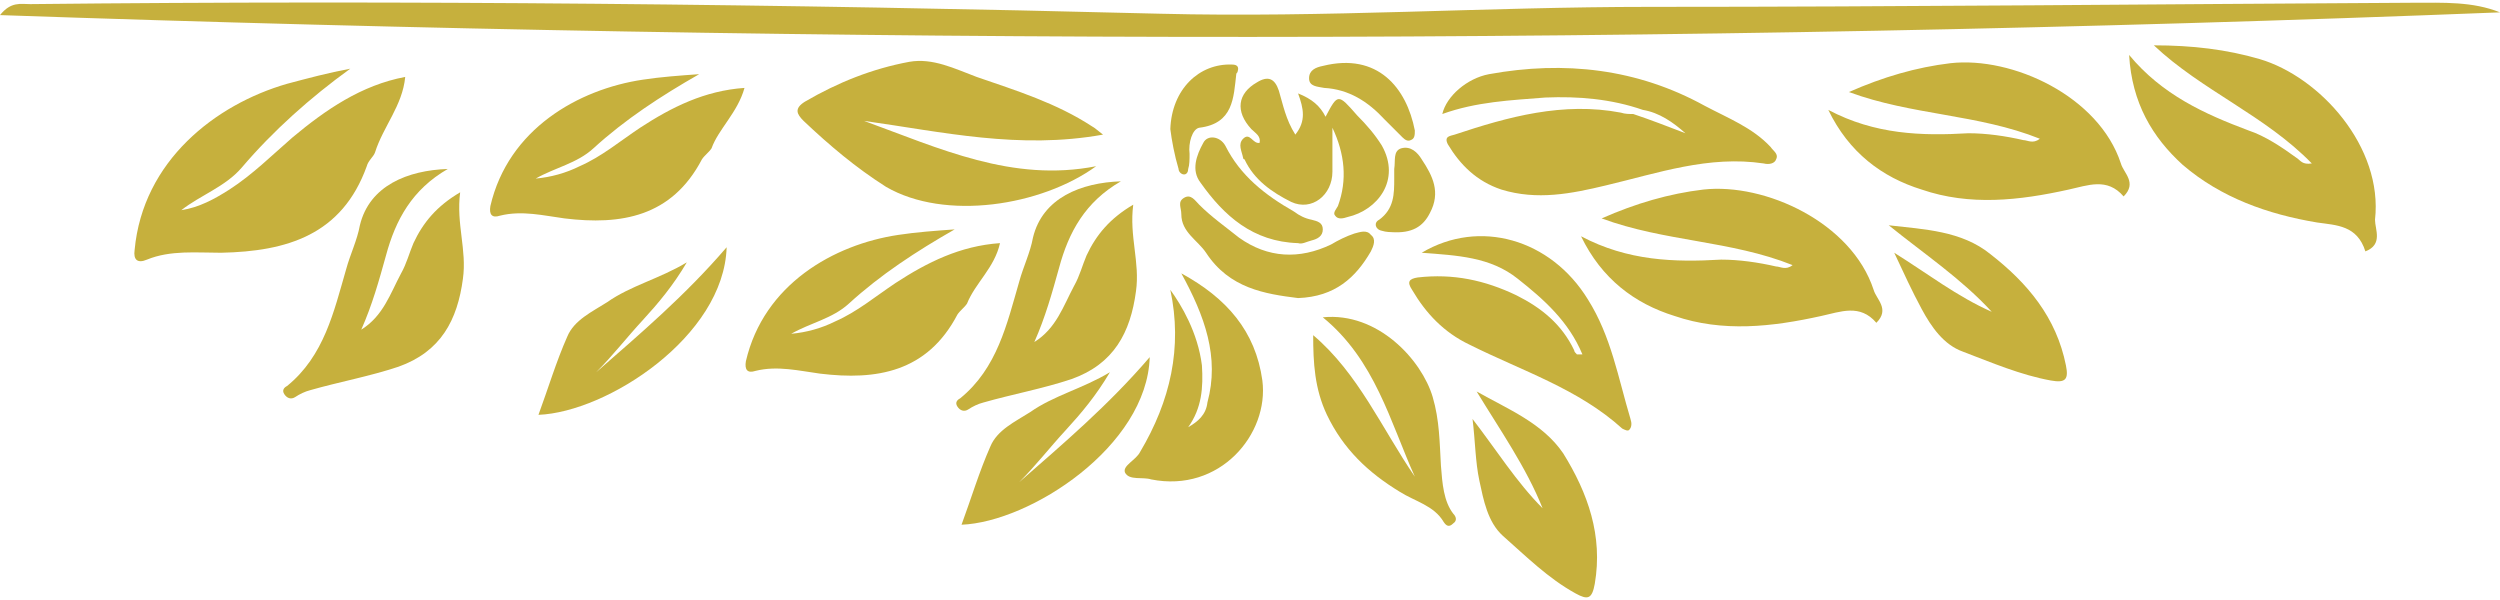 <?xml version="1.0" encoding="UTF-8" standalone="no"?><svg xmlns="http://www.w3.org/2000/svg" xmlns:xlink="http://www.w3.org/1999/xlink" fill="#c6b03d" height="43.7" preserveAspectRatio="xMidYMid meet" version="1" viewBox="8.9 78.1 182.0 43.7" width="182" zoomAndPan="magnify"><g id="change1_1"><path d="M132.9,91.9c-2.5,0.3-4.9,1-7.4,2.1c4.6,1.7,9.4,1.6,13.9,3.4c-0.5,0.4-0.9,0.1-1.2,0.1c-1.3-0.3-2.7-0.5-4-0.5 c-3.4,0.2-6.8,0.1-10.2-1.7c1.5,3.1,3.9,4.9,6.8,5.8c3.5,1.2,7.1,0.8,10.7,0c1.4-0.3,2.8-0.9,4,0.5c1-1,0-1.7-0.2-2.4 C143.7,94.3,137.4,91.4,132.9,91.9z"/><path d="M150.9,82.7c-2.5,0.3-4.9,1-7.4,2.1c4.6,1.7,9.4,1.6,13.9,3.4c-0.5,0.4-0.9,0.1-1.2,0.1c-1.3-0.3-2.7-0.5-4-0.5 c-3.4,0.2-6.8,0.1-10.2-1.7c1.5,3.1,3.9,4.9,6.8,5.8c3.5,1.2,7.1,0.8,10.7,0c1.4-0.3,2.8-0.9,4,0.5c1-1,0-1.7-0.2-2.4 C161.7,85.1,155.4,82.2,150.9,82.7z"/><path d="M173.4,82.4c-2.4-0.7-4.9-1-7.7-1c3.5,3.3,8.1,5.1,11.5,8.6c-0.7,0.1-0.8-0.2-1.1-0.4c-1.1-0.8-2.3-1.6-3.5-2 c-3.2-1.2-6.3-2.6-8.7-5.5c0.2,3.5,1.7,6,3.9,8c2.8,2.4,6.2,3.6,9.8,4.2c1.4,0.2,2.9,0.2,3.5,2.1c1.3-0.5,0.7-1.6,0.7-2.3 C182.4,88.8,177.8,83.7,173.4,82.4z"/><path d="M89.2,87.9c-0.4-0.3-0.6-0.5-0.8-0.6c-2.6-1.7-5.5-2.6-8.4-3.6c-1.6-0.6-3.2-1.4-4.9-1.1c-2.7,0.5-5.2,1.5-7.6,2.9 c-0.8,0.5-0.6,0.9-0.1,1.4c1.9,1.8,3.8,3.4,6,4.8c4.3,2.5,11.3,1.4,15.3-1.5c-6.1,1.2-11.4-1.3-16.9-3.3 C77.5,87.7,83.1,89,89.2,87.9z"/><path d="M81.7,95.8c-2.9,0.2-5.3,1.4-7.6,2.9c-1.5,1-2.8,2.1-4.4,2.8c-1,0.5-2.1,0.8-3.2,0.9c1.4-0.8,3-1.1,4.2-2.2 c2.3-2.1,4.9-3.8,7.7-5.4c-1.4,0.1-2.8,0.2-4.1,0.4c-4.7,0.7-9.8,3.6-11.1,9.2c-0.1,0.6,0.1,0.9,0.7,0.7c1.6-0.4,3.2,0,4.7,0.2 c4.1,0.5,7.8-0.1,10-4.3c0.2-0.3,0.5-0.5,0.7-0.8C79.9,98.7,81.3,97.6,81.7,95.8z"/><path d="M63.1,84.5c-2.9,0.2-5.3,1.4-7.6,2.9c-1.5,1-2.8,2.1-4.4,2.8c-1,0.5-2.1,0.8-3.2,0.9c1.4-0.8,3-1.1,4.2-2.2 c2.3-2.1,4.9-3.8,7.7-5.4c-1.4,0.1-2.8,0.2-4.1,0.4c-4.7,0.7-9.8,3.6-11.1,9.2c-0.1,0.6,0.1,0.9,0.7,0.7c1.6-0.4,3.2,0,4.7,0.2 c4.1,0.5,7.8-0.1,10-4.3c0.2-0.3,0.5-0.5,0.7-0.8C61.2,87.5,62.6,86.3,63.1,84.5z"/><path d="M38.4,83.7c-3.2,0.6-5.8,2.4-8.2,4.4c-1.5,1.3-2.9,2.7-4.6,3.8c-1.1,0.7-2.2,1.3-3.5,1.5c1.4-1.1,3.2-1.7,4.4-3.1 c2.3-2.7,5-5.1,7.9-7.2c-1.6,0.3-3.1,0.7-4.6,1.1c-5.2,1.5-10.5,5.6-11.1,12.1c-0.1,0.7,0.2,1,0.9,0.7c1.7-0.7,3.6-0.5,5.4-0.5 c4.8-0.1,8.8-1.3,10.6-6.3c0.1-0.4,0.5-0.7,0.6-1C36.8,87.3,38.2,85.8,38.4,83.7z"/><path d="M184.6,78.3c-18.5,0.1-37.1,0.3-55.6,0.3c-11.9,0-23.7,0.8-35.6,0.5c-27.4-0.7-54.9-1-82.3-0.7c-0.7,0-1.4-0.2-2.2,0.8 c60.8,2.1,121.4,2.2,182-0.2C188.9,78.2,186.8,78.3,184.6,78.3z"/><path d="M124.5,99.9c-2.7-4.4-7.9-5.9-12.1-3.4c2.6,0.2,5,0.3,7,1.9c1.9,1.5,3.7,3.1,4.7,5.5c-0.2,0-0.3,0-0.4,0 c-0.1-0.1-0.2-0.2-0.2-0.3c-0.9-1.9-2.4-3.1-4.2-4c-2.3-1.1-4.6-1.6-7.2-1.3c-0.6,0.1-0.8,0.3-0.4,0.9c1,1.7,2.3,3.1,4.2,4 c3.8,1.9,7.9,3.2,11.1,6.1c0.2,0.1,0.4,0.2,0.5,0.1c0.2-0.2,0.2-0.5,0.1-0.8C126.7,105.6,126.2,102.6,124.5,99.9z"/><path d="M79.4,107.9c0.3-0.2,0.7-0.4,1.1-0.5c2.1-0.6,4.3-1,6.4-1.7c3.1-1.1,4.3-3.4,4.7-6.4c0.3-2.1-0.5-4-0.2-6.3 c-1.7,1-2.7,2.2-3.4,3.7c-0.3,0.7-0.5,1.5-0.9,2.2c-0.8,1.5-1.3,3.1-2.9,4.1c0.8-1.8,1.3-3.6,1.8-5.4c0.7-2.6,1.9-4.8,4.5-6.3 c-2.9,0.1-5.7,1.2-6.4,4.1c-0.2,1.1-0.7,2.1-1,3.2c-0.9,3.1-1.6,6.3-4.3,8.5c-0.2,0.1-0.4,0.3-0.2,0.6 C78.8,108,79.1,108.1,79.4,107.9z"/><path d="M30.4,107c0.3-0.2,0.7-0.4,1.1-0.5c2.1-0.6,4.3-1,6.4-1.7c3.1-1.1,4.3-3.4,4.7-6.4c0.3-2.1-0.5-4-0.2-6.3 c-1.7,1-2.7,2.2-3.4,3.7c-0.3,0.7-0.5,1.5-0.9,2.2c-0.8,1.5-1.3,3.1-2.9,4.1c0.8-1.8,1.3-3.6,1.8-5.4c0.7-2.6,1.9-4.8,4.5-6.3 c-2.9,0.1-5.7,1.2-6.4,4.1c-0.2,1.1-0.7,2.1-1,3.2c-0.9,3.1-1.6,6.3-4.3,8.5c-0.2,0.1-0.4,0.3-0.2,0.6 C29.8,107.1,30.1,107.2,30.4,107z"/><path d="M113.8,112c-0.1-1.7-0.1-3.3-0.6-5c-0.8-2.7-4-6.2-8-5.8c3.8,3.1,4.9,7.6,6.7,11.6c-2.4-3.5-4.1-7.5-7.4-10.3 c0,2,0.1,3.9,1,5.8c1.2,2.5,3,4.2,5.3,5.6c1.1,0.7,2.5,1,3.2,2.2c0.2,0.3,0.4,0.4,0.7,0.1c0.3-0.2,0.2-0.5,0-0.7 C114,114.6,113.9,113.3,113.8,112z"/><path d="M116.4,106.6c1.7,2.8,3.6,5.5,4.8,8.5c-1.9-1.9-3.4-4.3-5.1-6.5c0.2,1.6,0.2,3.1,0.5,4.5c0.3,1.4,0.6,3,1.7,4 c1.7,1.5,3.3,3.1,5.3,4.2c0.9,0.5,1.2,0.4,1.4-0.7c0.6-3.5-0.5-6.6-2.3-9.5C121.2,108.9,118.7,107.9,116.4,106.6z"/><path d="M146.4,94.5c2.6,2.1,5.3,3.9,7.5,6.3c-2.5-1.1-4.7-2.8-7.1-4.3c0.7,1.5,1.3,2.8,2,4.1c0.7,1.3,1.6,2.6,3,3.1 c2.1,0.8,4.2,1.7,6.4,2.1c1.1,0.2,1.3-0.1,1.1-1.1c-0.7-3.5-2.8-6-5.5-8.1C151.7,94.9,149,94.8,146.4,94.5z"/><path d="M83.1,113.2c1.2-1.2,2.2-2.5,3.4-3.8c1.1-1.2,2.2-2.5,3.2-4.2c-2,1.2-4.1,1.7-5.8,2.9c-1.1,0.7-2.4,1.3-2.9,2.5 c-0.8,1.8-1.4,3.8-2.1,5.7c5-0.2,13.5-5.7,13.7-12.2C89.6,107.6,86.3,110.4,83.1,113.2z"/><path d="M52.3,105.2c1.2-1.2,2.2-2.5,3.4-3.8c1.1-1.2,2.2-2.5,3.2-4.2c-2,1.2-4.1,1.7-5.8,2.9c-1.1,0.7-2.4,1.3-2.9,2.5 c-0.8,1.8-1.4,3.8-2.1,5.7c5-0.2,13.5-5.7,13.7-12.2C58.8,99.6,55.5,102.4,52.3,105.2z"/><path d="M108.7,96.4c0.2-0.4,0.4-0.9,0-1.2c-0.3-0.4-0.8-0.2-1.2-0.1c-0.6,0.2-1.2,0.5-1.7,0.8c-2.3,1.1-4.6,1-6.7-0.5 c-1-0.8-2-1.5-2.9-2.4c-0.3-0.3-0.6-0.8-1.1-0.5c-0.5,0.3-0.2,0.7-0.2,1.2c0,1.3,1.2,1.9,1.8,2.8c1.7,2.6,4.3,3,6.7,3.3 C106.1,99.7,107.6,98.3,108.7,96.4z"/><path d="M102,84.7c-0.3-0.9-0.8-1.1-1.6-0.6c-1.4,0.8-1.6,2.1-0.4,3.4c0.3,0.3,0.7,0.5,0.6,1c-0.5,0.1-0.7-0.8-1.2-0.3 c-0.4,0.4-0.1,0.9,0,1.4c0,0,0,0.1,0.1,0.1c0.7,1.5,2,2.4,3.4,3.1c1.5,0.7,3-0.5,3-2.2c0-0.6,0-1.2,0-1.8c0-0.5,0-0.9,0-1.4 c0.9,1.9,1.1,3.8,0.4,5.7c-0.1,0.2-0.4,0.5-0.2,0.7c0.2,0.3,0.6,0.2,0.9,0.1c2.2-0.5,3.9-2.7,2.5-5.2c-0.5-0.8-1.1-1.5-1.8-2.2 c-1.4-1.6-1.4-1.6-2.3,0.1c-0.4-0.8-1-1.3-2-1.7c0.4,1.1,0.6,2-0.2,3C102.5,86.8,102.3,85.7,102,84.7z"/><path d="M96.5,88.5c-0.5,0.9-0.9,2-0.2,2.9c1.7,2.4,3.8,4.3,7.1,4.4c0.3,0.1,0.6-0.1,1-0.2c0.4-0.1,0.8-0.3,0.8-0.8 c0-0.5-0.4-0.6-0.8-0.7c-0.5-0.1-0.9-0.3-1.3-0.6c-2.1-1.2-3.9-2.6-5-4.8C97.7,88,96.8,87.9,96.5,88.5z"/><path d="M98.6,82.8c-2.4-0.1-4.4,1.8-4.5,4.7c0.1,0.8,0.3,1.9,0.6,2.9c0,0.2,0.2,0.4,0.4,0.4c0.2,0,0.3-0.2,0.3-0.4 c0.1-0.3,0.1-0.7,0.1-1.1c-0.1-0.8,0.2-1.8,0.7-1.9c2.5-0.3,2.5-2.2,2.7-3.9c0-0.1,0.1-0.1,0.1-0.2C99.1,83,99,82.8,98.6,82.8z"/><path d="M105.2,82.9c-0.5,0.1-1,0.3-1,0.9c0,0.6,0.6,0.6,1.1,0.7c1.8,0.1,3.2,1,4.4,2.3c0.4,0.4,0.8,0.8,1.3,1.3 c0.2,0.2,0.4,0.3,0.6,0.2c0.3-0.1,0.3-0.4,0.3-0.7C111.3,84.5,109.2,81.9,105.2,82.9z"/><path d="M109.3,94.1c-0.4,0.2-0.3,0.7,0.2,0.8c0.3,0.1,0.7,0.1,0.7,0.1c1.5,0.1,2.3-0.4,2.8-1.4c0.8-1.5,0.2-2.7-0.6-3.9 c-0.3-0.5-0.8-1-1.5-0.8c-0.6,0.2-0.4,0.9-0.5,1.5c0,0.2,0,0.5,0,0.7C110.4,92.2,110.4,93.3,109.3,94.1z"/><path d="M126.9,86.3c-4.2-0.8-8.2,0.3-12.1,1.6c-0.3,0.1-0.8,0.1-0.5,0.7c0.9,1.5,2.1,2.7,3.9,3.3c2.6,0.8,5.1,0.3,7.6-0.3 c3.8-0.9,7.5-2.2,11.5-1.6c0.4,0.1,0.8,0,0.9-0.3c0.2-0.4-0.2-0.6-0.4-0.9c-1.3-1.4-3.1-2.1-4.8-3c-4.9-2.7-10.2-3.3-15.7-2.3 c-1.6,0.3-3.1,1.6-3.4,2.9c2.5-0.9,5-1,7.5-1.2c2.4-0.1,4.8,0.1,7.1,0.9c1.2,0.2,2.2,0.9,3.1,1.7c-1.3-0.5-2.6-1-3.8-1.4 C127.5,86.4,127.2,86.4,126.9,86.3z"/><path d="M94.9,98c1.7,3.1,2.8,6.1,1.9,9.4c-0.1,0.9-0.7,1.4-1.4,1.8c1-1.4,1.1-2.9,1-4.5c-0.3-2.4-1.5-4.4-2.3-5.5 c0.9,4.2,0,8.1-2.2,11.8c-0.3,0.6-1.3,1-1.1,1.5c0.3,0.6,1.3,0.3,1.9,0.5c5,1,8.6-3.3,8.1-7.2C100.3,102.2,98.2,99.8,94.9,98z"/></g></svg>